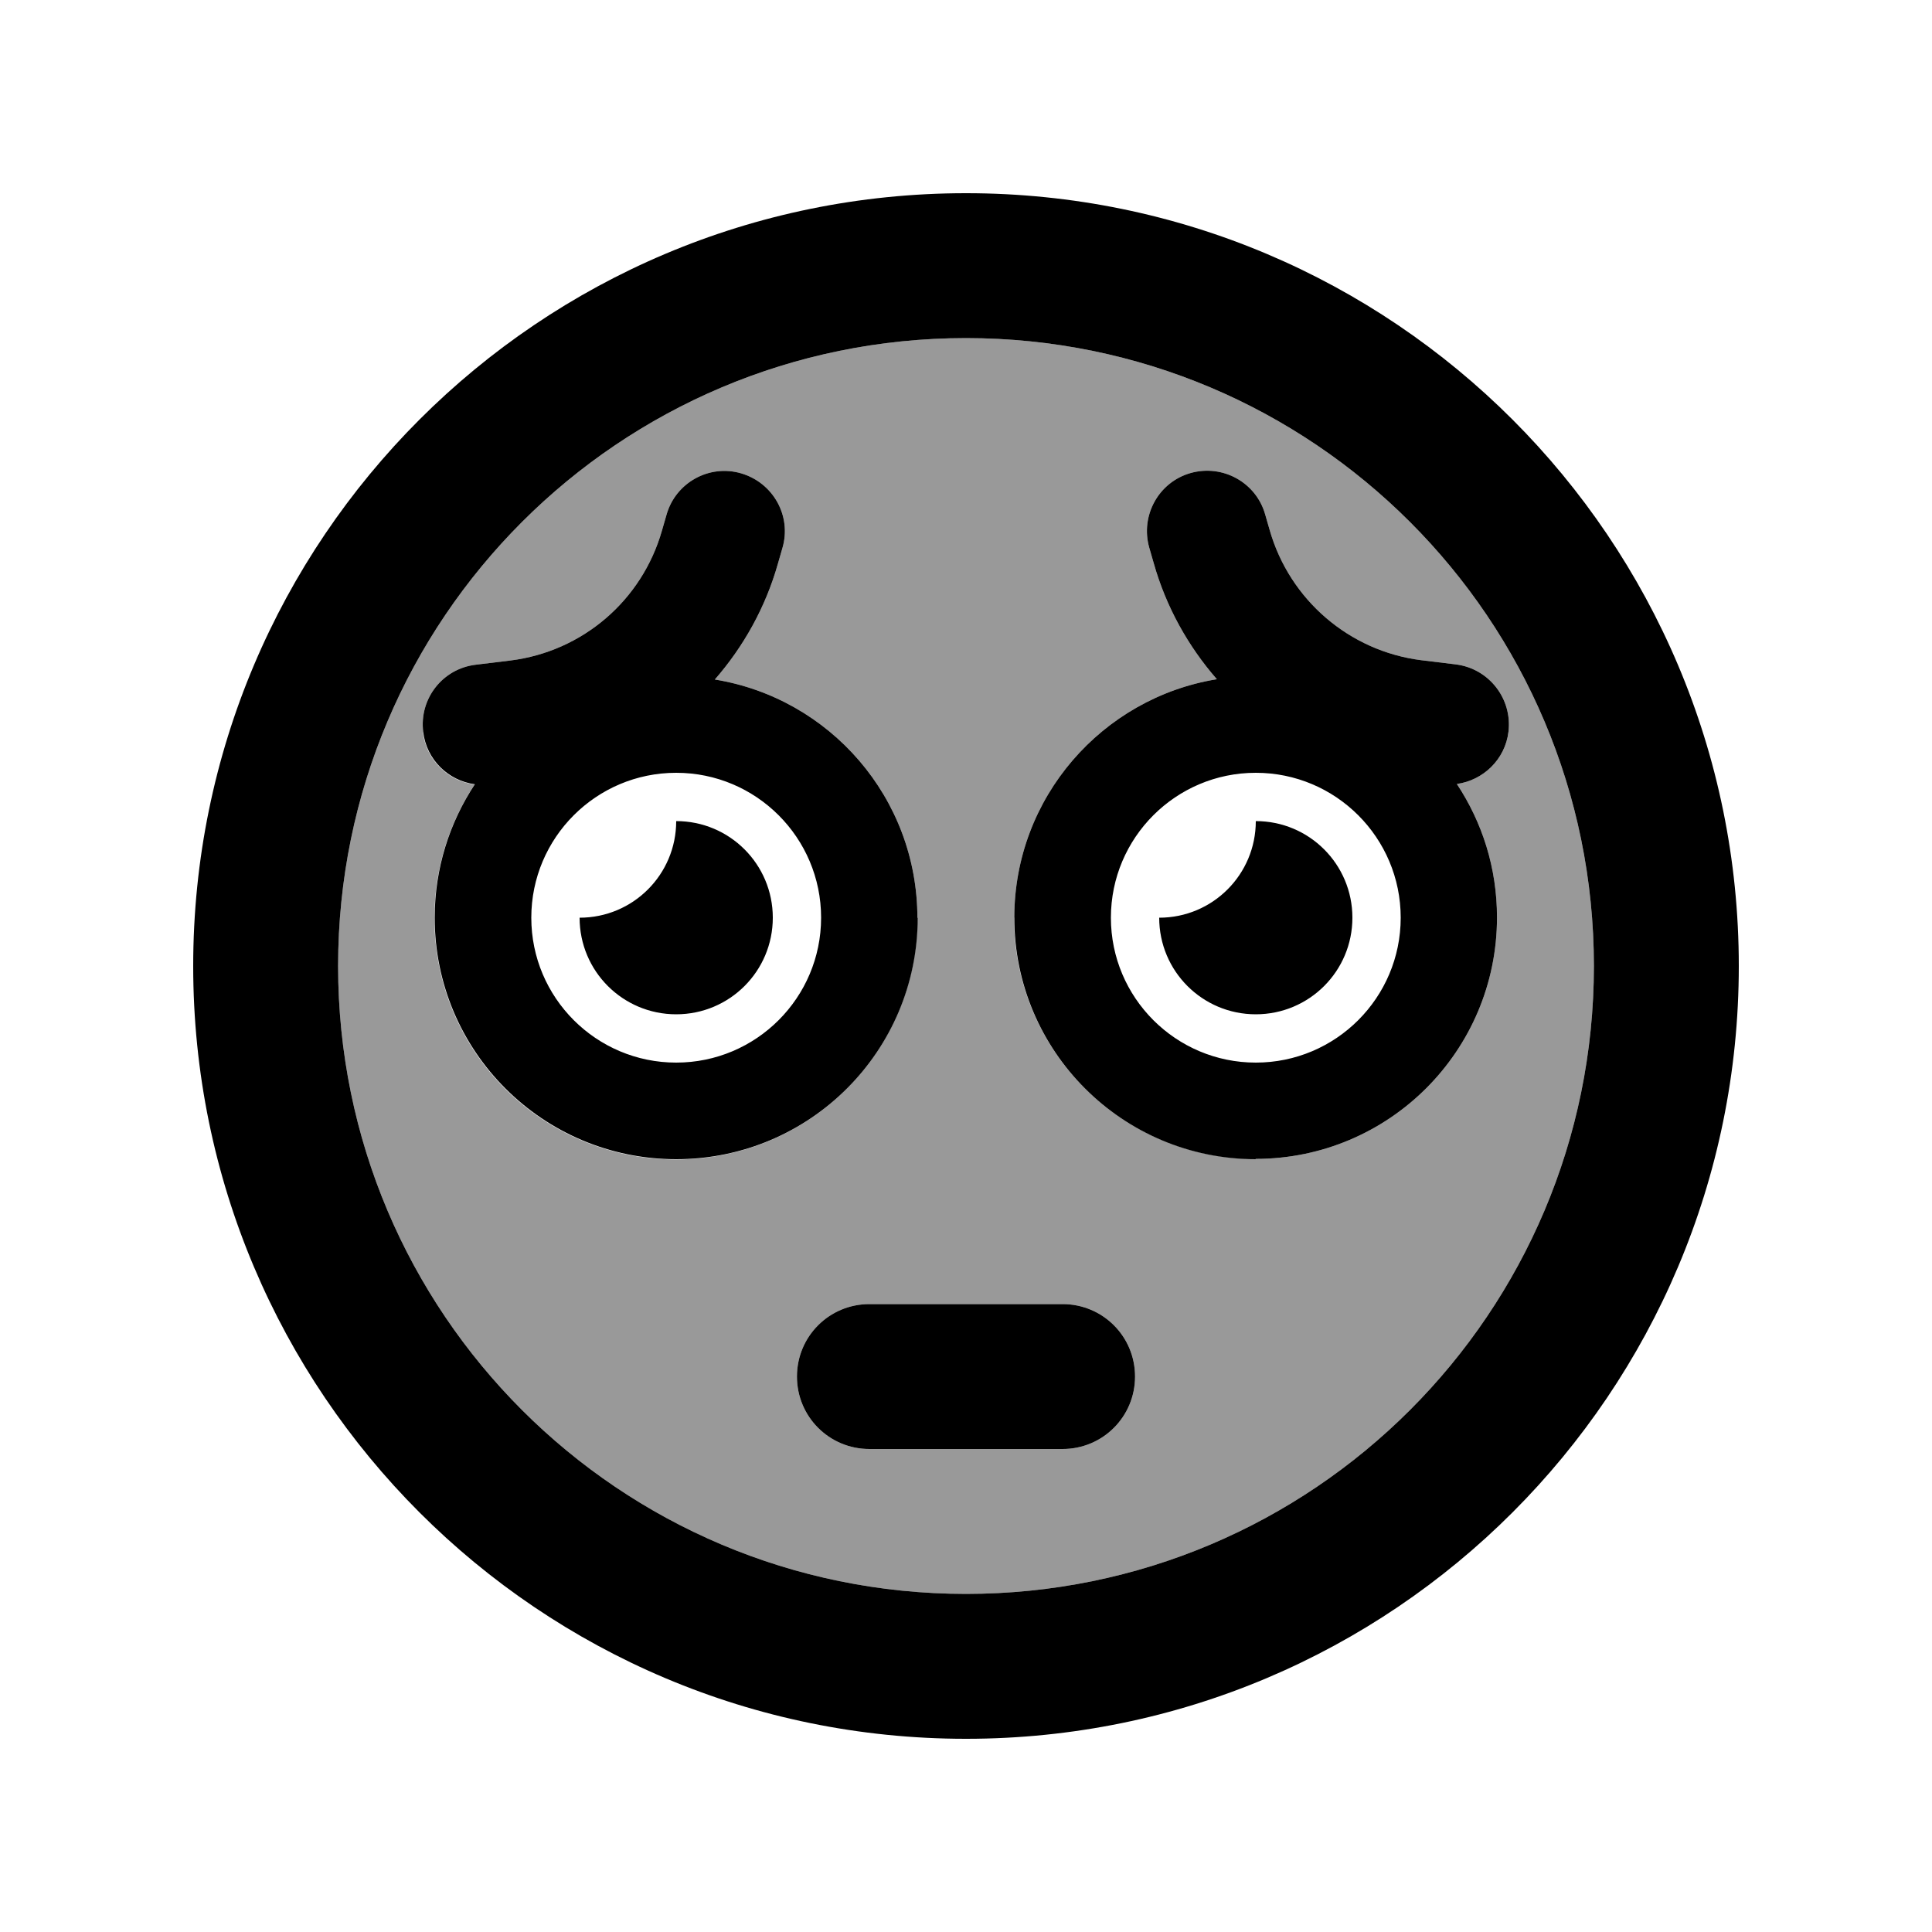 <svg xmlns="http://www.w3.org/2000/svg" viewBox="0 0 640 640"><!--! Font Awesome Pro 7.1.0 by @fontawesome - https://fontawesome.com License - https://fontawesome.com/license (Commercial License) Copyright 2025 Fonticons, Inc. --><path opacity=".4" fill="currentColor" d="M112 320C112 434.9 205.1 528 320 528C434.9 528 528 434.9 528 320C528 205.1 434.9 112 320 112C205.1 112 112 205.1 112 320zM140.2 242.5C138.8 231.5 146.6 221.5 157.6 220.2L169.1 218.8C193 215.8 212.7 198.9 219.3 175.7L220.8 170.5C223.8 159.9 234.9 153.7 245.5 156.8C256.1 159.9 262.3 170.9 259.2 181.5L257.7 186.7C253.6 201.2 246.3 214.2 236.8 225.1C274.9 231.3 303.9 264.3 303.9 304.1C303.9 348.3 268.1 384.1 223.9 384.1C179.7 384.1 143.9 348.3 143.9 304.1C143.9 287.8 148.8 272.6 157.2 259.9C148.4 258.7 141.2 251.8 140.1 242.6zM264 456C264 442.7 274.7 432 288 432L352 432C365.3 432 376 442.7 376 456C376 469.3 365.3 480 352 480L288 480C274.7 480 264 469.3 264 456zM336 304C336 264.2 365.1 231.2 403.1 225C393.6 214.1 386.3 201.1 382.2 186.6L380.7 181.4C377.7 170.8 383.8 159.7 394.4 156.7C405 153.7 416.1 159.8 419.1 170.4L420.6 175.6C427.2 198.7 447 215.7 470.8 218.7L482.3 220.1C493.3 221.5 501 231.5 499.7 242.4C498.6 251.6 491.3 258.5 482.6 259.7C491 272.4 495.9 287.5 495.9 303.9C495.9 348.1 460.1 383.9 415.9 383.9C371.7 383.9 335.9 348.1 335.9 303.9z"/><path fill="currentColor" d="M528 320C528 205.1 434.9 112 320 112C205.1 112 112 205.1 112 320C112 434.9 205.1 528 320 528C434.9 528 528 434.9 528 320zM64 320C64 178.6 178.6 64 320 64C461.4 64 576 178.6 576 320C576 461.4 461.4 576 320 576C178.6 576 64 461.4 64 320zM272 304C272 277.5 250.5 256 224 256C197.5 256 176 277.5 176 304C176 330.5 197.5 352 224 352C250.5 352 272 330.5 272 304zM304 304C304 348.2 268.2 384 224 384C179.8 384 144 348.2 144 304C144 287.7 148.9 272.5 157.3 259.8C148.5 258.6 141.3 251.7 140.2 242.5C138.8 231.5 146.6 221.5 157.6 220.2L169.1 218.8C193 215.8 212.7 198.9 219.3 175.7L220.8 170.5C223.8 159.9 234.9 153.7 245.5 156.8C256.1 159.9 262.3 170.9 259.2 181.5L257.7 186.7C253.6 201.2 246.3 214.2 236.8 225.1C274.9 231.3 303.9 264.3 303.9 304.1zM416 352C442.5 352 464 330.5 464 304C464 277.5 442.5 256 416 256C389.5 256 368 277.5 368 304C368 330.5 389.5 352 416 352zM416 384C371.8 384 336 348.2 336 304C336 264.2 365.1 231.2 403.1 225C393.6 214.1 386.3 201.1 382.2 186.6L380.7 181.4C377.7 170.8 383.8 159.7 394.4 156.7C405 153.7 416.1 159.8 419.1 170.4L420.6 175.6C427.2 198.7 447 215.7 470.8 218.7L482.3 220.1C493.3 221.5 501 231.5 499.7 242.4C498.6 251.6 491.3 258.5 482.6 259.7C491 272.4 495.9 287.5 495.9 303.9C495.9 348.1 460.1 383.9 415.9 383.9zM224 272C241.7 272 256 286.3 256 304C256 321.7 241.7 336 224 336C206.3 336 192 321.7 192 304C209.7 304 224 289.7 224 272zM384 304C401.7 304 416 289.7 416 272C433.7 272 448 286.3 448 304C448 321.7 433.7 336 416 336C398.3 336 384 321.7 384 304zM288 432L352 432C365.3 432 376 442.7 376 456C376 469.3 365.3 480 352 480L288 480C274.7 480 264 469.3 264 456C264 442.7 274.7 432 288 432z"/></svg>